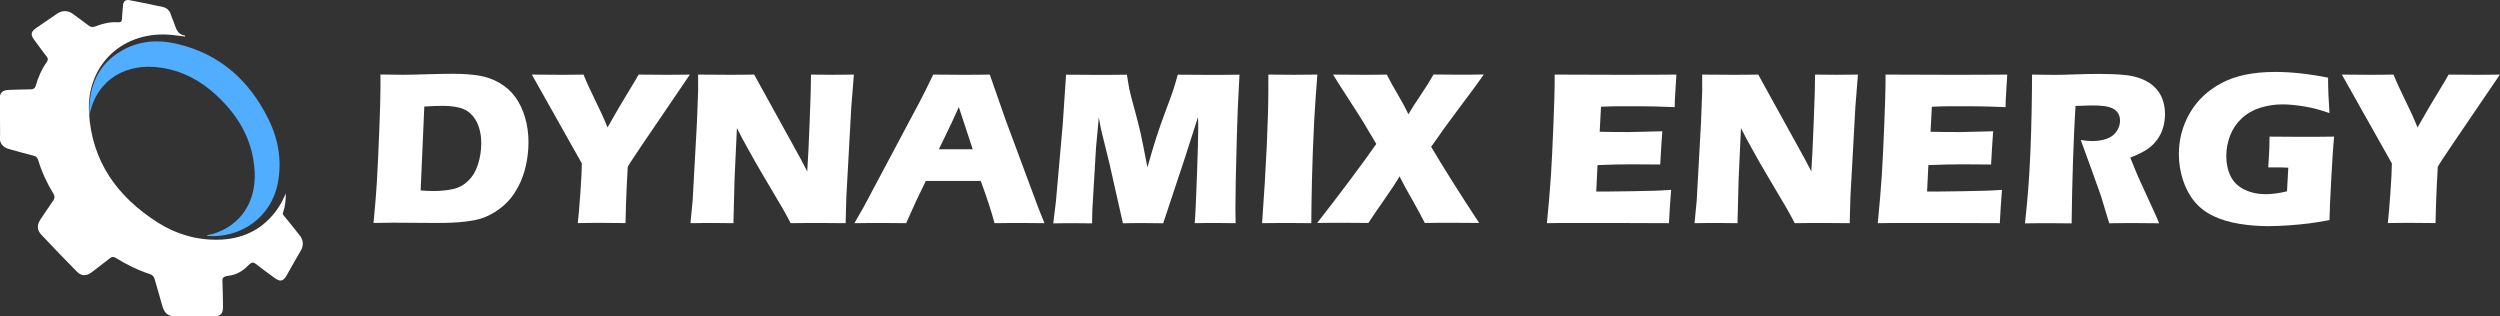 <svg width="324" height="41" viewBox="0 0 324 41" fill="none" xmlns="http://www.w3.org/2000/svg">
<rect x="0" y="0" width="324" height="41" fill="#333333" stroke="none"/>
<g clip-path="url(#clip0_198_107)">
<path d="M23.876 4.718C23.374 4.667 22.886 4.59 22.384 4.538C16.071 3.846 11.186 8.295 11.533 14.564C11.88 20.897 15.197 25.513 20.494 28.872C22.886 30.372 25.521 31.141 28.389 31.064C30.986 30.987 33.261 30.115 35.048 28.205C35.91 27.308 36.566 26.218 37.041 25.064C37.041 25.91 36.964 26.744 36.694 27.513C36.643 27.692 36.617 27.744 36.746 27.897C37.478 28.769 38.186 29.68 38.893 30.577C39.317 31.115 39.356 31.859 38.996 32.462C38.353 33.526 37.761 34.615 37.144 35.705C36.694 36.474 36.309 36.551 35.576 36.013C34.766 35.423 33.956 34.833 33.158 34.205C32.798 33.949 32.606 33.936 32.117 34.449C31.461 35.141 30.6 35.615 29.661 35.731C28.993 35.808 28.8 35.987 28.826 36.423C28.877 37.551 28.877 38.692 28.903 39.821C28.903 40.756 28.466 41.09 27.373 40.987H23.169C21.973 41.103 21.356 40.756 21.06 39.718C20.713 38.526 20.378 37.321 20.031 36.128C19.954 35.833 19.723 35.615 19.44 35.526C17.858 35.013 16.406 34.295 15.004 33.423C14.696 33.244 14.503 33.244 14.246 33.474C13.461 34.09 12.651 34.705 11.854 35.308C11.198 35.795 10.569 35.795 9.99 35.231C8.421 33.628 6.866 32.038 5.349 30.41C4.796 29.82 4.77 29.18 5.22 28.474C5.799 27.628 6.351 26.769 6.93 25.949C7.097 25.718 7.097 25.41 6.956 25.167C6.094 23.756 5.413 22.282 4.937 20.718C4.834 20.41 4.68 20.256 4.359 20.18C3.279 19.897 2.211 19.615 1.131 19.308C0.283 19.064 -0.154 18.449 0.013 17.474L-0.013 12.923C-0.103 12.077 0.296 11.68 1.106 11.654C2.096 11.628 3.073 11.577 4.063 11.577C4.32 11.577 4.551 11.41 4.616 11.154C4.924 10.051 5.4 8.974 6.081 8.013C6.236 7.756 6.236 7.603 6.081 7.372C5.503 6.628 4.95 5.872 4.41 5.128C3.934 4.487 4.011 4.103 4.693 3.628C5.606 3.013 6.531 2.372 7.444 1.744C8.049 1.333 8.833 1.333 9.437 1.795C10.118 2.308 10.826 2.795 11.507 3.321C11.764 3.513 11.996 3.564 12.356 3.423C13.281 3.064 14.258 2.821 15.248 2.885C15.66 2.91 15.776 2.821 15.814 2.449C15.814 1.885 15.917 1.295 15.943 0.718C15.969 0.154 16.277 -0.077 16.804 0.026C18.257 0.308 19.697 0.59 21.124 0.91C21.574 1.013 21.947 1.333 22.101 1.769C22.23 2.128 22.358 2.513 22.526 2.885C22.808 3.603 22.924 4.487 24.017 4.615C23.991 4.667 23.94 4.718 23.914 4.769L23.863 4.718H23.876Z" fill="white"/>
<path d="M11.572 15.051C11.443 11.449 12.536 8.372 15.892 6.5C18.039 5.295 20.43 5.103 22.809 5.654C28.491 6.949 32.349 10.449 34.817 15.5C36.103 18.103 36.553 20.885 36 23.769C35.164 28.077 31.282 30.936 26.794 30.577C27.026 30.346 27.347 30.397 27.579 30.32C31.14 29.244 33.21 26.218 33.004 22.256C32.799 18.231 30.934 14.987 27.977 12.282C25.933 10.397 23.541 9.141 20.739 8.756C16.573 8.167 12.664 10.077 11.636 14.731C11.636 14.833 11.584 14.936 11.559 15.013V15.064L11.572 15.051Z" fill="#50ADFF"/>
<path d="M48.407 28.923C48.613 26.782 48.754 25.064 48.831 23.769C48.947 21.846 49.063 19.372 49.178 16.32C49.269 13.987 49.307 12.32 49.307 11.308V9.654C50.413 9.679 51.364 9.692 52.161 9.692C52.959 9.692 53.949 9.667 55.196 9.628C56.443 9.59 57.626 9.564 58.731 9.564C59.991 9.564 61.097 9.641 62.048 9.795C63 9.949 63.887 10.256 64.71 10.731C65.533 11.205 66.227 11.82 66.78 12.577C67.333 13.333 67.757 14.231 68.053 15.244C68.349 16.269 68.49 17.32 68.49 18.397C68.49 19.474 68.374 20.487 68.156 21.462C67.924 22.449 67.616 23.333 67.204 24.115C66.793 24.897 66.33 25.59 65.777 26.154C65.237 26.718 64.62 27.205 63.913 27.615C63.398 27.91 62.871 28.154 62.344 28.32C61.817 28.487 61.097 28.628 60.184 28.731C59.169 28.846 58.011 28.897 56.713 28.897L51.004 28.859C50.464 28.859 49.59 28.872 48.381 28.897L48.407 28.923ZM54.527 24.68C55.041 24.731 55.581 24.756 56.147 24.756C57.111 24.756 57.96 24.667 58.718 24.5C59.477 24.333 60.133 23.974 60.699 23.41C61.264 22.859 61.688 22.141 61.959 21.269C62.228 20.397 62.37 19.513 62.37 18.603C62.37 17.487 62.164 16.538 61.766 15.769C61.354 15 60.814 14.474 60.146 14.167C59.477 13.872 58.551 13.718 57.394 13.718C56.713 13.718 55.916 13.744 54.99 13.808L54.514 24.68H54.527Z" fill="white"/>
<path d="M74.88 28.923C74.97 28.167 75.086 26.872 75.214 25.038C75.343 23.218 75.407 21.923 75.407 21.18L68.927 9.667C70.354 9.679 71.524 9.692 72.45 9.692C73.376 9.692 74.391 9.692 75.626 9.667C75.999 10.603 76.513 11.731 77.156 13.026C77.799 14.32 78.326 15.487 78.737 16.513C79.817 14.603 80.692 13.115 81.347 12.051C82.003 10.987 82.479 10.192 82.761 9.667C83.957 9.679 85.114 9.692 86.22 9.692C86.811 9.692 87.866 9.692 89.409 9.667L83.199 18.795C81.964 20.615 81.347 21.577 81.347 21.654V21.795L81.334 21.936V22.077L81.219 24.218C81.154 25.641 81.103 27.205 81.064 28.91C79.74 28.897 78.712 28.885 77.979 28.885C77.246 28.885 76.192 28.885 74.867 28.91L74.88 28.923Z" fill="white"/>
<path d="M89.486 28.923L89.768 25.962L90.321 15.923L90.475 11.872V9.667C91.941 9.679 93.24 9.692 94.358 9.692C95.156 9.692 96.287 9.692 97.74 9.667L103.783 20.615L104.618 22.218C104.721 20.641 104.837 18.423 104.94 15.577C105.056 12.731 105.107 10.756 105.107 9.667C106.264 9.679 107.19 9.692 107.897 9.692C108.218 9.692 109.144 9.692 110.661 9.667L110.327 13.872L109.684 25.551L109.594 28.923C108.373 28.91 107.216 28.897 106.148 28.897C105.261 28.897 104.04 28.897 102.471 28.923C101.983 28 101.623 27.333 101.378 26.923L99 22.897C98.216 21.577 97.496 20.32 96.84 19.115C96.403 18.359 95.966 17.513 95.503 16.603L95.194 23.295L95.053 28.923C93.883 28.91 92.996 28.897 92.378 28.897C91.864 28.897 90.887 28.897 89.473 28.923H89.486Z" fill="white"/>
<path d="M110.726 28.923L111.896 26.897L119.211 13.154L119.996 11.615C120.227 11.167 120.536 10.513 120.947 9.667C122.606 9.679 123.814 9.692 124.586 9.692C125.91 9.692 127.144 9.692 128.276 9.667L130.333 15.551L134.537 26.859L135.36 28.923C133.727 28.91 132.737 28.897 132.39 28.897C131.593 28.897 130.436 28.897 128.893 28.923C128.481 27.372 127.877 25.551 127.106 23.449H119.983C119.16 25.103 118.311 26.923 117.437 28.923C115.676 28.91 114.608 28.897 114.21 28.897C113.49 28.897 112.333 28.897 110.738 28.923H110.726ZM121.667 19.346H126.064C124.971 16.038 124.38 14.205 124.264 13.872C123.647 15.256 123.12 16.385 122.683 17.269L121.667 19.359V19.346Z" fill="white"/>
<path d="M136.504 28.923L136.851 26.077L137.725 16.192L138.163 9.679C139.898 9.692 141.274 9.705 142.264 9.705C143.087 9.705 144.347 9.705 146.044 9.679C146.173 10.487 146.275 11.103 146.353 11.526C146.443 11.949 146.648 12.756 146.983 13.974C147.317 15.192 147.587 16.244 147.793 17.128C147.998 18.013 148.294 19.538 148.705 21.692C149.117 20.218 149.503 18.949 149.837 17.885C150.171 16.82 150.608 15.615 151.11 14.256C151.624 12.897 151.945 12.013 152.074 11.603C152.215 11.18 152.395 10.539 152.64 9.679C154.054 9.692 155.443 9.705 156.793 9.705C157.718 9.705 159.004 9.705 160.637 9.679C160.457 12.846 160.341 15.564 160.29 17.846C160.161 22.308 160.11 25.372 160.11 27.038C160.11 27.385 160.11 28.013 160.135 28.923C158.888 28.91 158.014 28.897 157.513 28.897C156.793 28.897 155.893 28.897 154.838 28.923C154.915 28.077 155.005 26.064 155.121 22.885C155.237 19.705 155.288 17.667 155.288 16.782C155.288 16.397 155.288 15.859 155.263 15.18L153.411 20.923L150.75 28.936C149.528 28.923 148.68 28.91 148.217 28.91C147.625 28.91 146.738 28.91 145.53 28.936L143.781 21.18L142.765 17.051C142.727 16.897 142.688 16.692 142.637 16.462C142.585 16.231 142.508 15.808 142.405 15.218L142.045 19.128L141.57 27.141L141.531 28.949C140.233 28.936 139.397 28.923 139.037 28.923C138.548 28.923 137.7 28.923 136.491 28.949L136.504 28.923Z" fill="white"/>
<path d="M163.568 28.923C164.108 21.372 164.378 15.564 164.378 11.487V9.667C166.011 9.679 167.117 9.692 167.683 9.692C167.94 9.692 168.955 9.692 170.73 9.667C170.563 11.782 170.421 13.782 170.318 15.68C170.19 18.308 170.087 20.769 170.036 23.064C169.984 25.359 169.945 27.308 169.945 28.923L167.053 28.897C166.487 28.897 165.33 28.897 163.568 28.923Z" fill="white"/>
<path d="M170.678 28.923C171.784 27.526 173.121 25.782 174.703 23.68C176.284 21.577 177.506 19.897 178.367 18.654L176.696 15.846C176.387 15.333 175.937 14.628 175.346 13.718L173.931 11.526C173.584 10.974 173.186 10.359 172.761 9.667C173.983 9.679 175.217 9.692 176.49 9.692C177.506 9.692 178.573 9.692 179.73 9.667C180.141 10.487 180.63 11.372 181.196 12.32C181.761 13.269 182.198 14.103 182.533 14.808C182.906 14.154 183.42 13.346 184.076 12.385C184.731 11.423 185.297 10.513 185.786 9.654C186.788 9.667 187.868 9.679 189.051 9.679C189.81 9.679 190.903 9.679 192.304 9.654C191.623 10.628 190.62 12 189.283 13.769C187.946 15.539 186.673 17.295 185.477 19.026C187.007 21.615 189.077 24.91 191.7 28.897C190.208 28.885 189.09 28.872 188.344 28.872C187.097 28.872 185.863 28.872 184.654 28.897C184.281 28.141 183.767 27.192 183.111 26.038C182.443 24.885 181.864 23.82 181.376 22.859C181.003 23.513 180.398 24.449 179.563 25.641C178.727 26.833 177.981 27.923 177.338 28.897C175.963 28.885 174.87 28.872 174.073 28.872C173.186 28.872 172.054 28.872 170.666 28.897L170.678 28.923Z" fill="white"/>
<path d="M200.481 28.923C200.713 26.5 200.893 24.462 200.996 22.833C201.099 21.192 201.214 19.026 201.317 16.308C201.42 13.59 201.484 11.795 201.484 10.91V9.667C203.696 9.679 206.383 9.692 209.546 9.692C212.464 9.692 215.023 9.692 217.26 9.667L217.234 10.128C217.234 10.244 217.196 10.654 217.157 11.346L217.067 12.885C217.054 13.218 217.041 13.551 217.041 13.885C215.216 13.808 213.699 13.769 212.464 13.769C211.101 13.769 210.189 13.769 209.713 13.769C209.237 13.769 208.491 13.795 207.489 13.833L207.321 17.077C208.44 17.103 209.726 17.115 211.217 17.115C211.744 17.115 213.146 17.077 215.434 17.013C215.344 18.218 215.254 19.654 215.164 21.32C213.531 21.308 212.284 21.295 211.41 21.295C210.111 21.295 208.659 21.333 207.039 21.397L206.871 24.82H208.491C208.967 24.82 209.97 24.808 211.474 24.782L214.406 24.718C214.843 24.718 215.563 24.667 216.579 24.603C216.463 26 216.373 27.436 216.296 28.923C213.994 28.91 211.474 28.897 208.723 28.897H202.5L200.494 28.923H200.481Z" fill="white"/>
<path d="M219.613 28.923L219.896 25.962L220.449 15.923L220.603 11.872V9.667C222.069 9.679 223.367 9.692 224.486 9.692C225.283 9.692 226.414 9.692 227.867 9.667L233.91 20.615L234.746 22.218C234.849 20.641 234.964 18.423 235.067 15.577C235.183 12.731 235.234 10.756 235.234 9.667C236.392 9.679 237.317 9.692 238.024 9.692C238.346 9.692 239.272 9.692 240.789 9.667L240.454 13.872L239.812 25.551L239.722 28.923C238.5 28.91 237.343 28.897 236.276 28.897C235.389 28.897 234.167 28.897 232.599 28.923C232.11 28 231.75 27.333 231.506 26.923L229.127 22.897C228.343 21.577 227.623 20.32 226.967 19.115C226.53 18.359 226.093 17.513 225.63 16.603L225.322 23.295L225.18 28.923C224.01 28.91 223.123 28.897 222.506 28.897C221.992 28.897 221.014 28.897 219.6 28.923H219.613Z" fill="white"/>
<path d="M243.36 28.923C243.591 26.5 243.771 24.462 243.874 22.833C243.977 21.192 244.093 19.026 244.196 16.308C244.298 13.59 244.363 11.795 244.363 10.91V9.667C246.574 9.679 249.261 9.692 252.424 9.692C255.343 9.692 257.901 9.692 260.138 9.667L260.113 10.128C260.113 10.244 260.074 10.654 260.036 11.346L259.946 12.885C259.933 13.218 259.92 13.551 259.92 13.885C258.094 13.808 256.577 13.769 255.343 13.769C253.98 13.769 253.067 13.769 252.591 13.769C252.116 13.769 251.37 13.795 250.367 13.833L250.2 17.077C251.318 17.103 252.604 17.115 254.096 17.115C254.623 17.115 256.024 17.077 258.313 17.013C258.223 18.218 258.133 19.654 258.043 21.32C256.41 21.308 255.163 21.295 254.288 21.295C252.99 21.295 251.537 21.333 249.917 21.397L249.75 24.82H251.37C251.846 24.82 252.848 24.808 254.353 24.782L257.284 24.718C257.721 24.718 258.441 24.667 259.457 24.603C259.341 26 259.251 27.436 259.174 28.923C256.873 28.91 254.353 28.897 251.601 28.897H245.378L243.373 28.923H243.36Z" fill="white"/>
<path d="M262.44 28.923C262.62 27.269 262.761 25.782 262.864 24.449C262.967 23.115 263.057 21.59 263.134 19.833C263.211 18.09 263.263 16.244 263.301 14.295C263.34 12.359 263.353 10.808 263.353 9.667C264.536 9.692 265.487 9.705 266.207 9.705C266.927 9.705 267.879 9.679 268.971 9.641C270.051 9.603 271.119 9.577 272.134 9.577C273.343 9.577 274.41 9.628 275.361 9.718C276.069 9.782 276.711 9.923 277.29 10.128C277.869 10.333 278.357 10.59 278.756 10.885C279.154 11.18 279.476 11.513 279.746 11.885C280.016 12.256 280.209 12.68 280.363 13.18C280.504 13.667 280.581 14.205 280.581 14.769C280.581 15.397 280.504 15.987 280.337 16.538C280.183 17.09 279.926 17.603 279.579 18.09C279.231 18.577 278.807 18.987 278.28 19.346C277.753 19.692 277.02 20.064 276.081 20.423L276.814 22.218C277.02 22.718 277.239 23.231 277.483 23.744L279.373 27.872C279.463 28.051 279.604 28.397 279.823 28.936C278.267 28.923 277.226 28.91 276.686 28.91C276.004 28.91 274.899 28.91 273.356 28.936C273.201 28.449 272.931 27.538 272.533 26.218C272.379 25.667 272.237 25.231 272.121 24.936C271.89 24.269 271.556 23.333 271.119 22.128L269.666 18.141C270.18 18.231 270.669 18.282 271.17 18.282C271.864 18.282 272.481 18.18 273.047 17.974C273.613 17.769 274.037 17.449 274.32 17.013C274.603 16.577 274.757 16.128 274.757 15.641C274.757 15.231 274.654 14.885 274.436 14.577C274.217 14.269 273.883 14.039 273.407 13.897C272.944 13.744 272.224 13.667 271.247 13.667C270.913 13.667 270.579 13.667 270.219 13.692C269.871 13.705 269.447 13.718 268.984 13.731C268.869 15.654 268.753 18.013 268.663 20.782C268.573 23.551 268.509 26.282 268.483 28.949C266.901 28.936 265.886 28.923 265.41 28.923C264.857 28.923 263.88 28.923 262.453 28.949L262.44 28.923Z" fill="white"/>
<path d="M294.12 17.705C295.406 17.718 296.64 17.731 297.81 17.731C299.816 17.731 301.371 17.731 302.503 17.705C302.374 18.987 302.258 20.82 302.13 23.18C302.001 25.538 301.924 27.32 301.898 28.526C300.818 28.718 299.918 28.872 299.198 28.962C298.491 29.051 297.63 29.128 296.627 29.205C295.624 29.269 294.737 29.308 293.953 29.308C292.667 29.308 291.407 29.205 290.173 29C288.938 28.795 287.833 28.462 286.856 28C285.878 27.538 285.068 26.91 284.413 26.128C283.757 25.333 283.256 24.397 282.908 23.32C282.561 22.244 282.381 21.115 282.381 19.962C282.381 18.051 282.857 16.282 283.808 14.641C284.76 13 286.136 11.705 287.923 10.756C289.71 9.808 292.024 9.321 294.853 9.321C296.923 9.321 299.198 9.564 301.718 10.064C301.718 11.436 301.783 12.961 301.898 14.654C301.217 14.423 300.664 14.256 300.253 14.141C299.828 14.026 299.34 13.91 298.787 13.82C298.221 13.718 297.694 13.654 297.193 13.603C296.691 13.551 296.241 13.526 295.843 13.526C294.801 13.526 293.824 13.68 292.898 13.974C291.973 14.269 291.176 14.731 290.52 15.346C289.864 15.961 289.363 16.692 289.028 17.551C288.694 18.41 288.527 19.308 288.527 20.256C288.527 21.205 288.72 22.09 289.093 22.846C289.466 23.603 290.07 24.18 290.893 24.577C291.716 24.974 292.628 25.167 293.631 25.167C294.467 25.167 295.393 25.038 296.396 24.795L296.563 21.731C295.946 21.705 295.586 21.692 295.47 21.692H293.966L294.068 19.974C294.068 19.782 294.094 19.513 294.107 19.167C294.12 18.808 294.133 18.333 294.133 17.718L294.12 17.705Z" fill="white"/>
<path d="M309.459 28.923C309.549 28.167 309.664 26.872 309.793 25.038C309.922 23.218 309.986 21.923 309.986 21.18L303.506 9.667C304.933 9.679 306.103 9.692 307.029 9.692C307.954 9.692 308.97 9.692 310.204 9.667C310.577 10.603 311.092 11.731 311.734 13.026C312.377 14.32 312.904 15.487 313.316 16.513C314.396 14.603 315.27 13.115 315.926 12.051C316.582 10.987 317.057 10.192 317.34 9.667C318.536 9.679 319.693 9.692 320.799 9.692C321.39 9.692 322.444 9.692 323.987 9.667L317.777 18.795C316.543 20.615 315.926 21.577 315.926 21.654V21.795L315.913 21.936V22.077L315.797 24.218C315.733 25.641 315.682 27.205 315.643 28.91C314.319 28.897 313.29 28.885 312.557 28.885C311.824 28.885 310.77 28.885 309.446 28.91L309.459 28.923Z" fill="white"/>
</g>
<defs>
<clipPath id="clip0_198_107">
<rect width="324" height="41" fill="white"/>
</clipPath>
</defs>
</svg>
